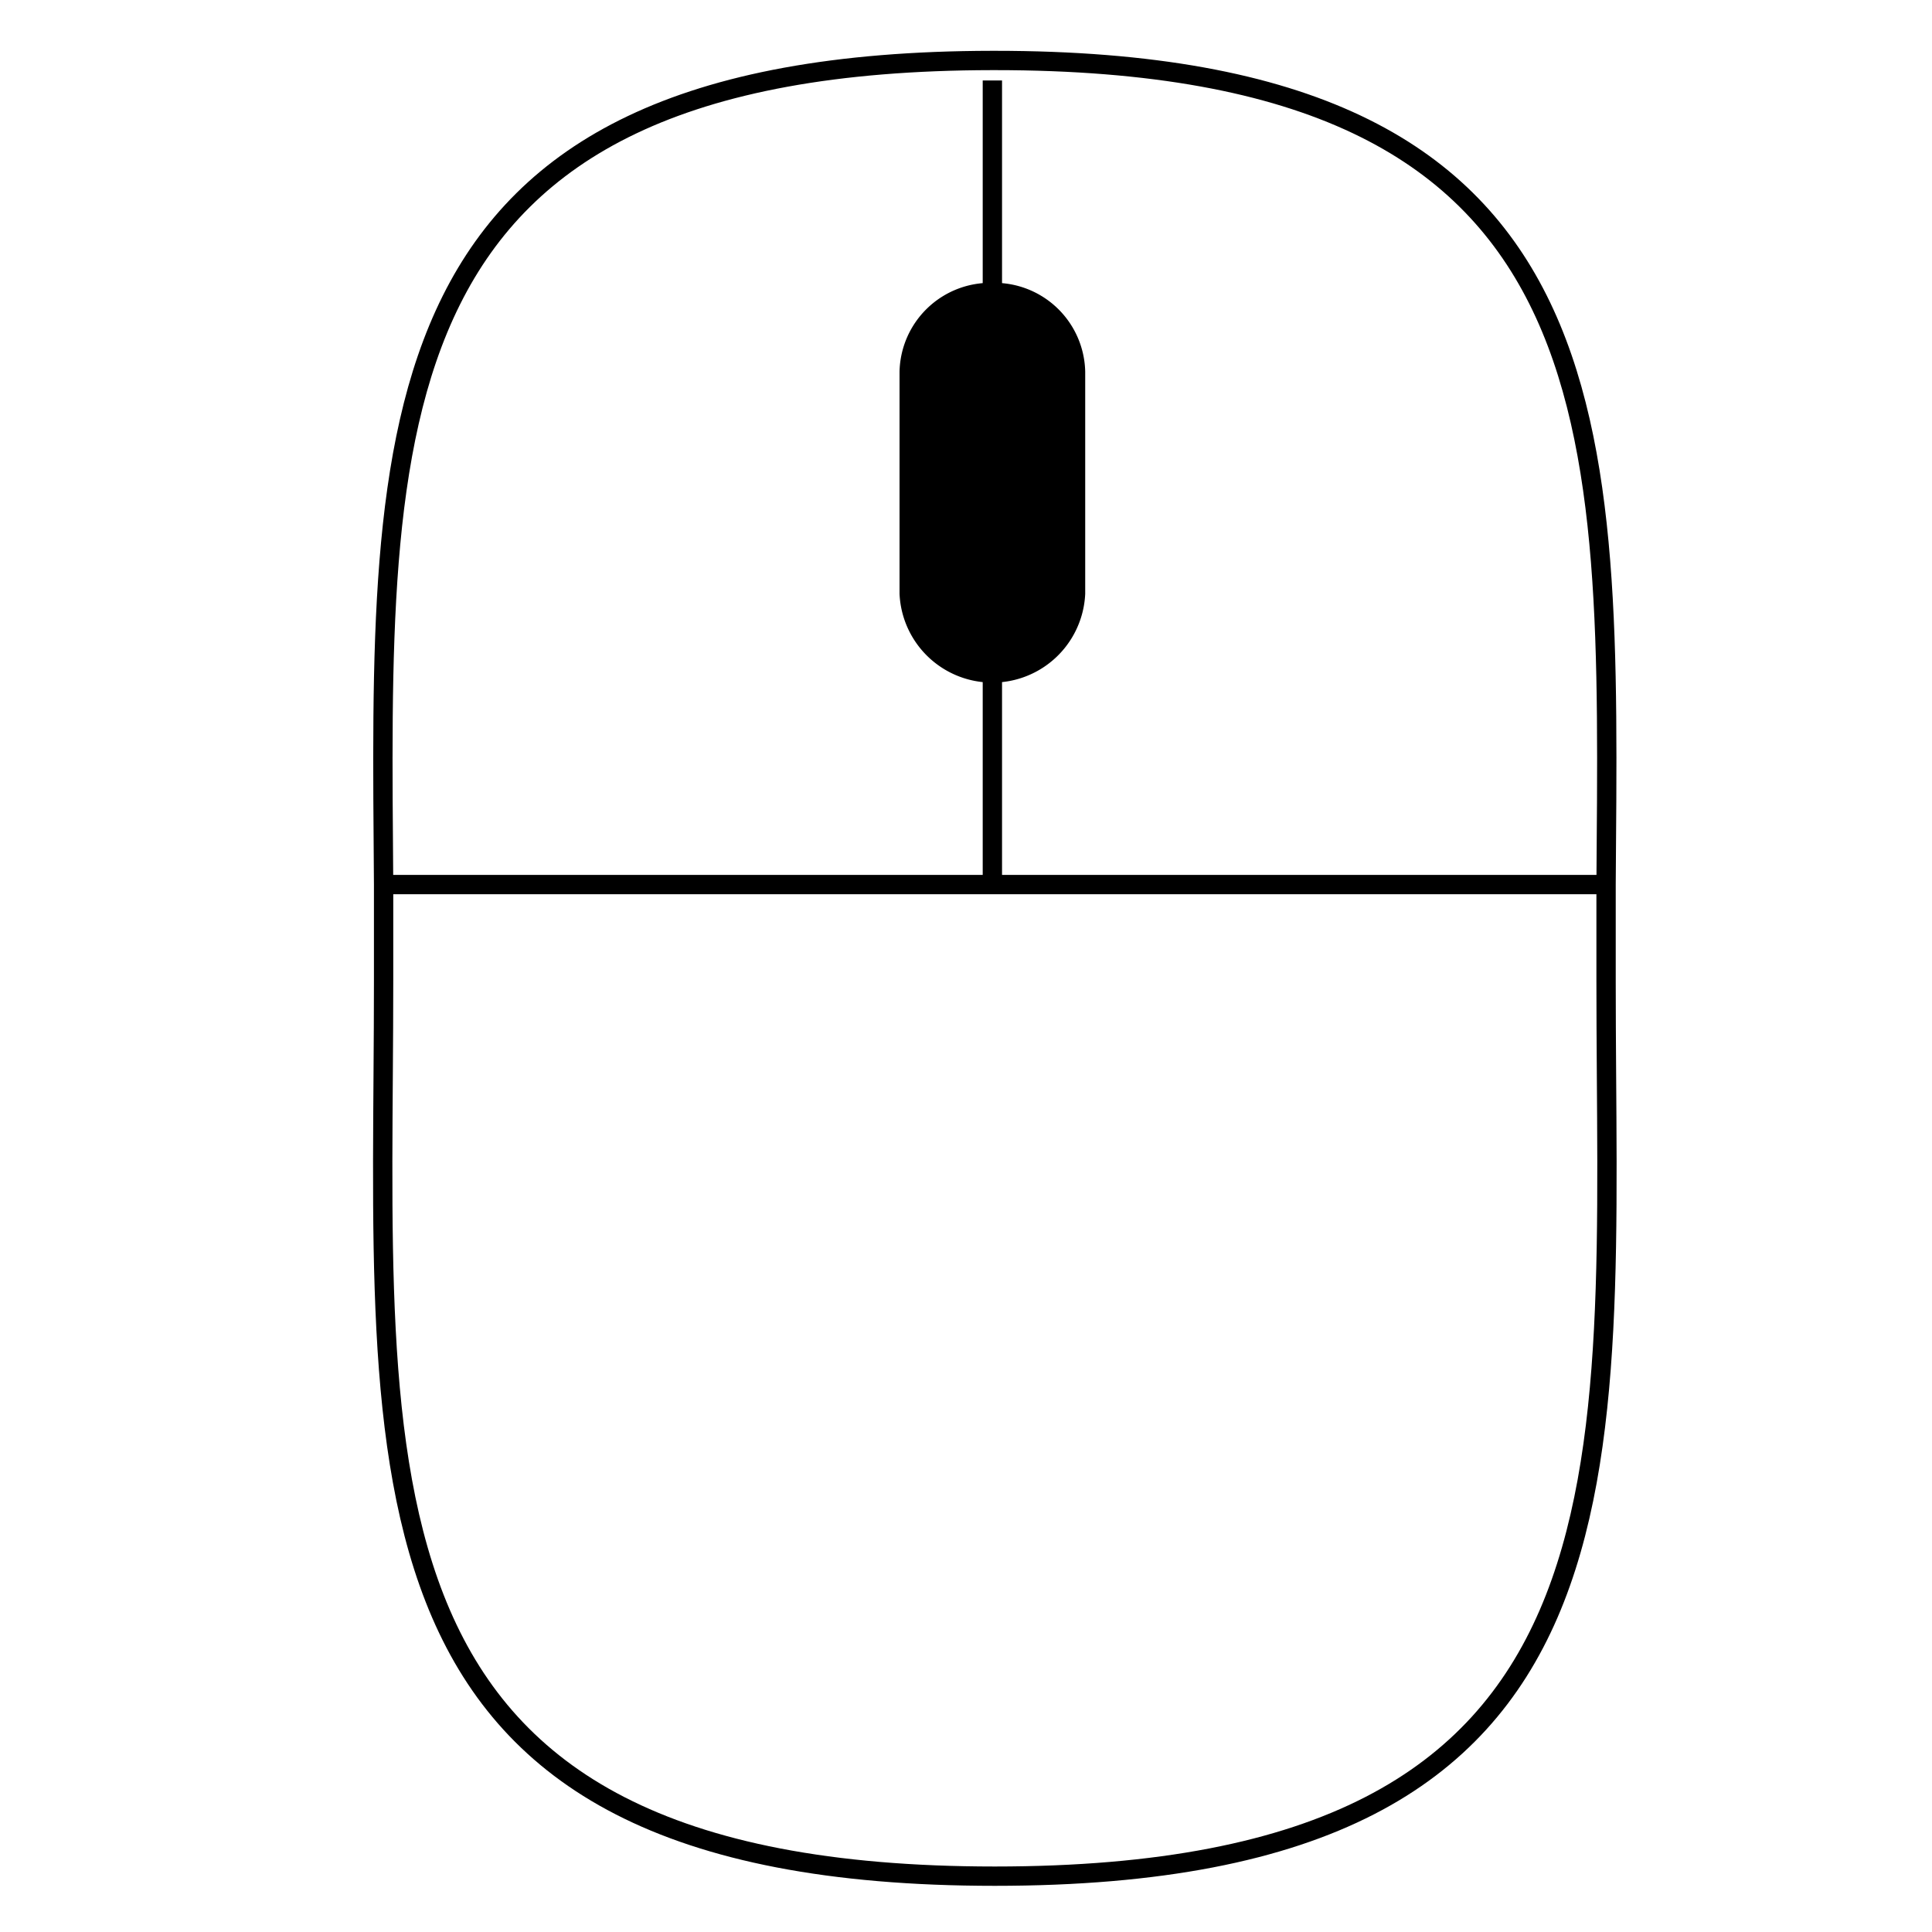 <svg id="Ebene_1" data-name="Ebene 1" xmlns="http://www.w3.org/2000/svg" viewBox="0 0 200 200"><title>mouse_scrollwheel</title><path d="M166.26,91.57v10c0,51.11,5.23,92.65-63.28,92.65s-63.27-41.54-63.27-92.65v-10c-.34-47.68-1.94-85.23,63-85.31H103C168.2,6.26,166.6,43.81,166.26,91.57Z" fill="none" stroke="#000" stroke-miterlimit="10" stroke-width="2"/><path d="M102.73,29.78a8.9,8.9,0,0,0-9.11,8.69v23a9.12,9.12,0,0,0,18.22,0v-23A8.9,8.9,0,0,0,102.73,29.78Z" stroke="#000" stroke-miterlimit="10"/><polyline points="102.73 8.33 102.73 29.78 102.73 30.26" fill="none" stroke="#000" stroke-miterlimit="10" stroke-width="2"/><polyline points="102.73 69.88 102.73 70.12 102.73 91.57 102.73 91.81" fill="none" stroke="#000" stroke-miterlimit="10" stroke-width="2"/><polyline points="39.92 91.57 102.73 91.57 166.16 91.57" fill="none" stroke="#000" stroke-miterlimit="10" stroke-width="2"/></svg>